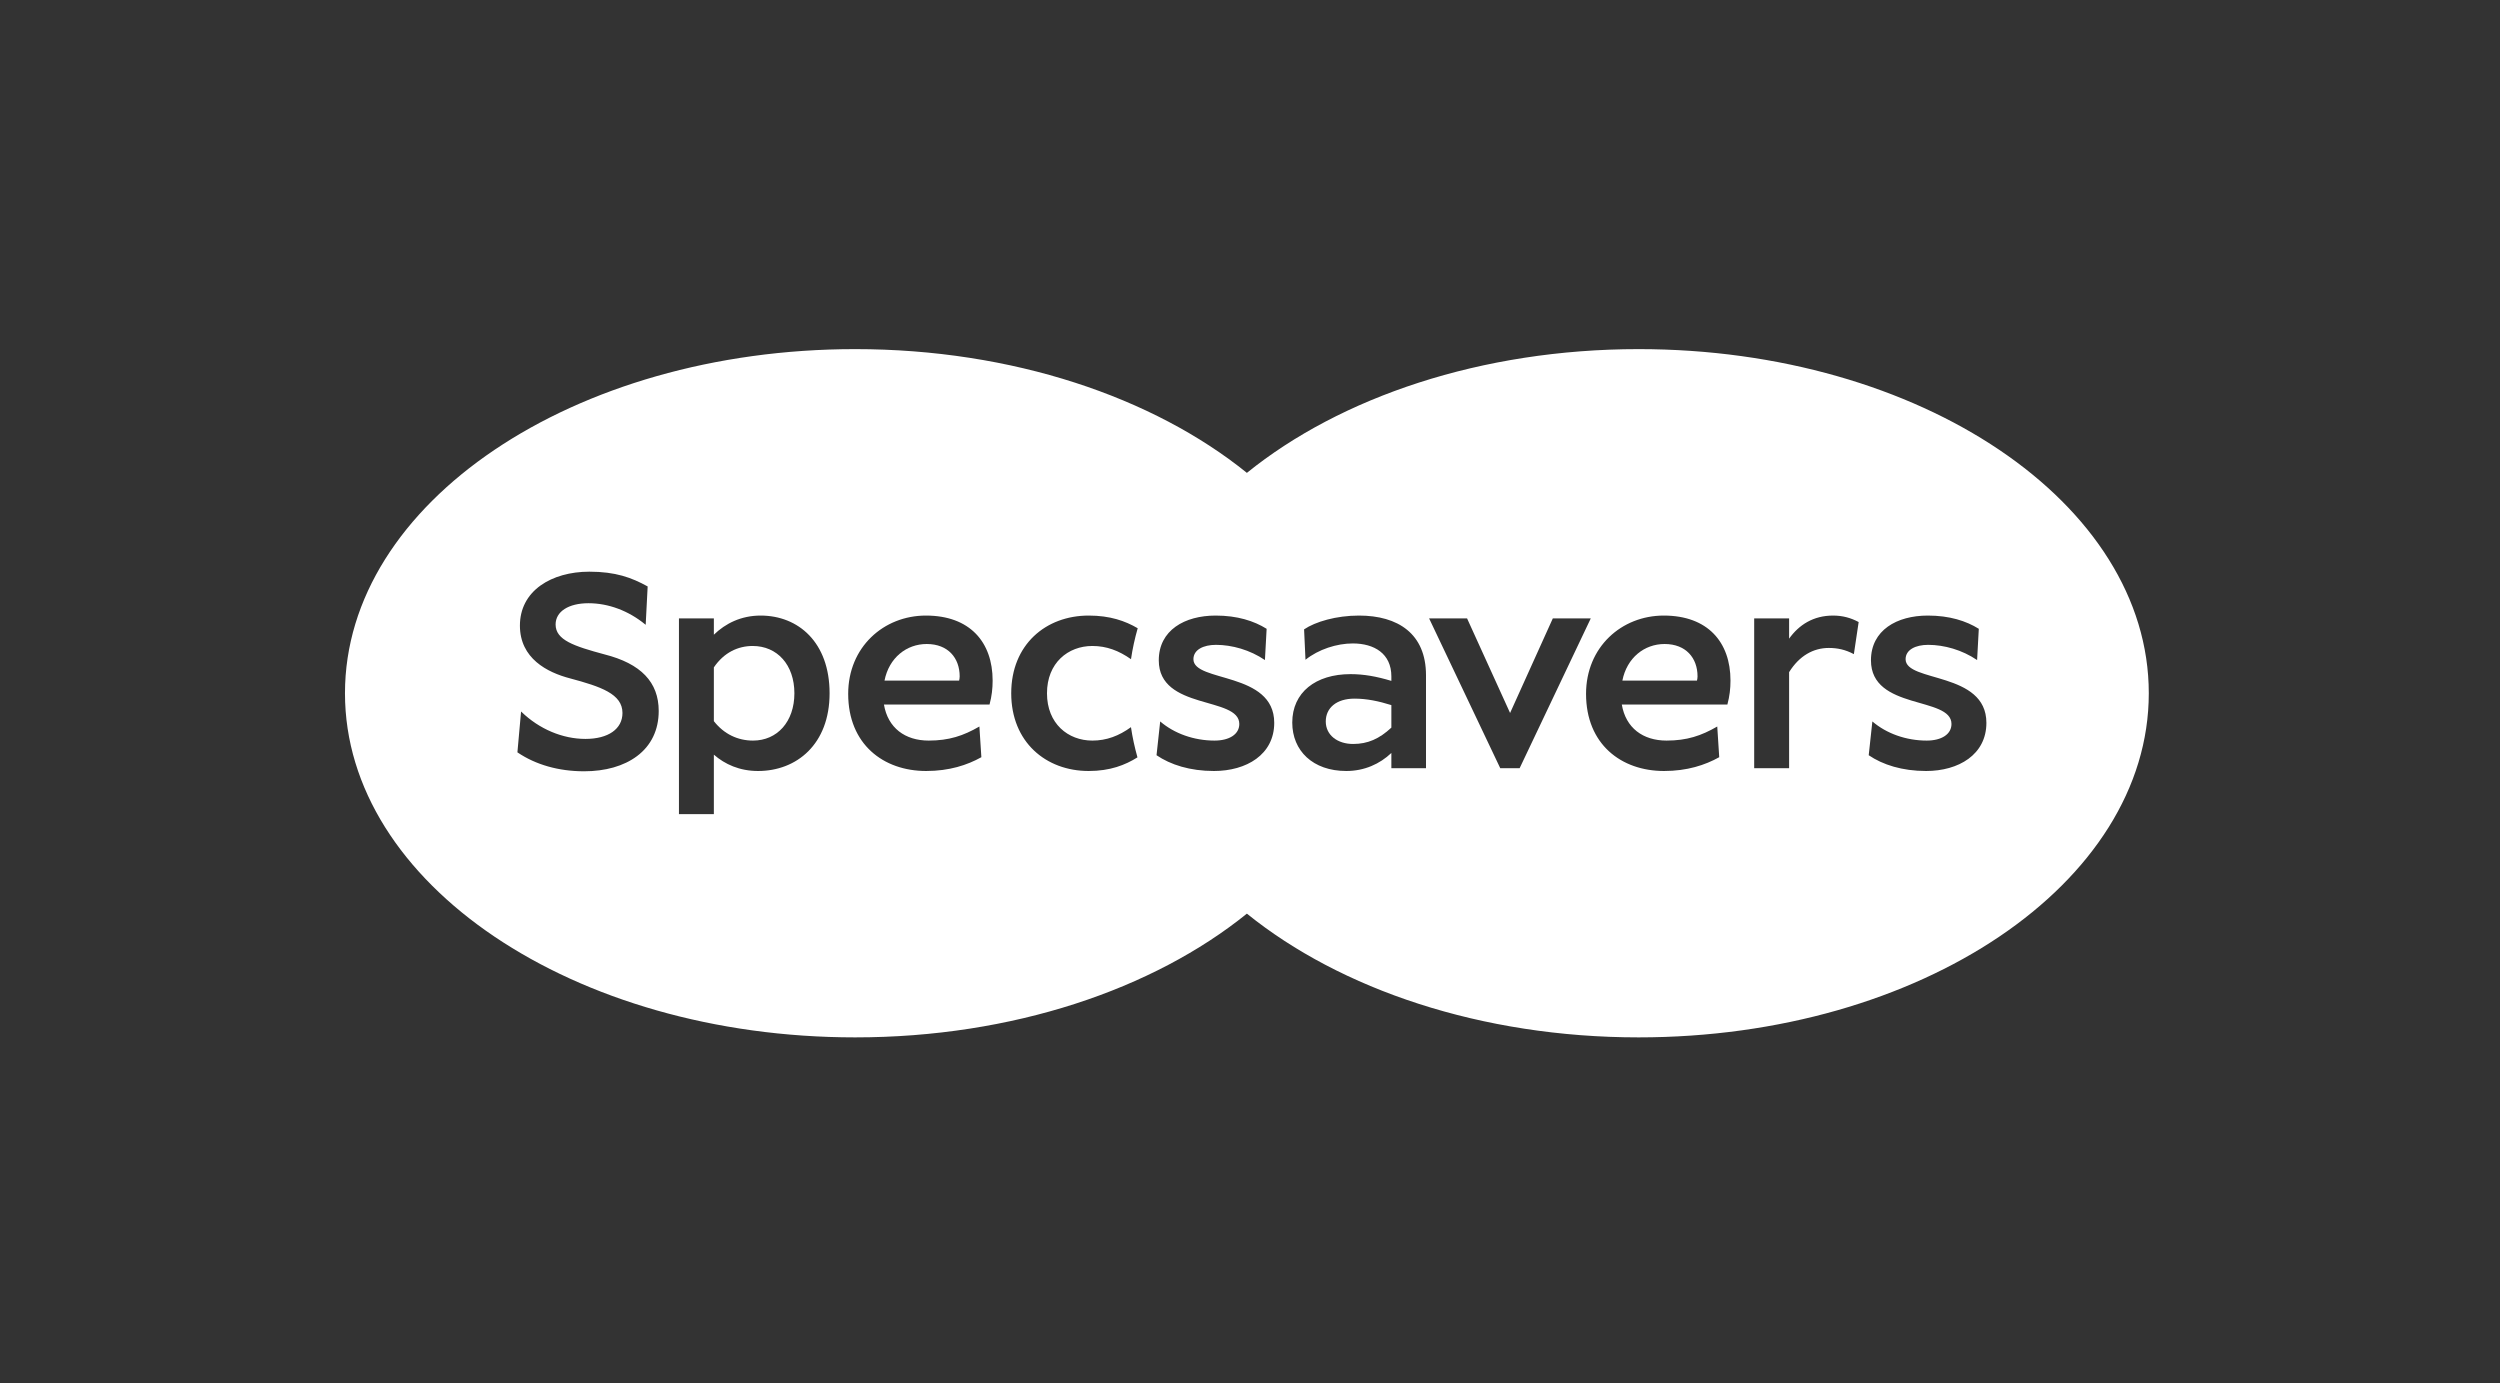 <?xml version="1.0" encoding="UTF-8" standalone="no"?>
<!-- Created with Inkscape (http://www.inkscape.org/) -->

<svg
   version="1.1"
   id="svg1"
   width="562.107"
   height="310.96"
   viewBox="0 0 562.107 310.96"
   sodipodi:docname="Specsavers White.eps"
   xmlns:inkscape="http://www.inkscape.org/namespaces/inkscape"
   xmlns:sodipodi="http://sodipodi.sourceforge.net/DTD/sodipodi-0.dtd"
   xmlns="http://www.w3.org/2000/svg"
   xmlns:svg="http://www.w3.org/2000/svg">
  <rect x="0" y="0" width="562.107" height="310.96" fill="#333333" stroke="none"/>
  <defs
     id="defs1" />
  <sodipodi:namedview
     id="namedview1"
     pagecolor="#ffffff"
     bordercolor="#000000"
     borderopacity="0.25"
     inkscape:showpageshadow="2"
     inkscape:pageopacity="0.0"
     inkscape:pagecheckerboard="0"
     inkscape:deskcolor="#d1d1d1">
    <inkscape:page
       x="0"
       y="0"
       inkscape:label="1"
       id="page1"
       width="562.107"
       height="310.96"
       margin="0"
       bleed="0" />
  </sodipodi:namedview>
  <g
     id="g1"
     inkscape:groupmode="layer"
     inkscape:label="1">
    <g
       id="group-R5">
      <path
         id="path2"
         d="m 2241.27,1118.42 c 0,-23.32 20,-38.09 46.17,-38.09 24.75,0 44.27,8.58 64.73,27.62 v 38.08 c -21.42,6.66 -41.4,10.95 -62.36,10.95 -30.46,0 -48.54,-15.71 -48.54,-38.56"
         style="fill:#ffffff;fill-opacity:1;fill-rule:nonzero;stroke:none"
         transform="matrix(0.133,0,0,-0.133,0,310.96)" />
      <path
         id="path3"
         d="m 2814.09,1249.33 c -34.28,0 -63.78,-23.33 -71.4,-61.89 h 126.14 c 0.47,2.38 0.95,4.29 0.95,7.14 0,30.94 -19.52,54.75 -55.69,54.75"
         style="fill:#ffffff;fill-opacity:1;fill-rule:nonzero;stroke:none"
         transform="matrix(0.133,0,0,-0.133,0,310.96)" />
      <path
         id="path4"
         d="m 1566.69,1249.33 c -34.27,0 -63.78,-23.33 -71.4,-61.89 h 126.14 c 0.48,2.38 0.95,4.29 0.95,7.14 0,30.94 -19.51,54.75 -55.69,54.75"
         style="fill:#ffffff;fill-opacity:1;fill-rule:nonzero;stroke:none"
         transform="matrix(0.133,0,0,-0.133,0,310.96)" />
      <path
         id="path5"
         d="m 1272.5,1245.99 c -24.75,0 -48.55,-10.95 -65.69,-36.18 v -90.91 c 17.14,-21.9 40.46,-32.85 66.17,-32.85 40.93,0 69.97,31.9 69.97,79.97 0,48.08 -29.04,79.97 -70.45,79.97"
         style="fill:#ffffff;fill-opacity:1;fill-rule:nonzero;stroke:none"
         transform="matrix(0.133,0,0,-0.133,0,310.96)" />
      <path
         id="path6"
         d="m 3256.23,1034.64 c -40.45,0 -73.3,10.48 -97.09,26.66 l 6.18,57.12 c 23.8,-20.47 57.12,-32.37 91.86,-32.37 24.76,0 41.89,10.47 41.89,28.09 0,47.12 -136.13,22.85 -136.13,107.57 0,50.94 43.79,75.69 96.15,75.69 36.65,0 64.74,-9.05 86.16,-22.38 l -2.86,-52.83 c -25.23,17.14 -55.69,25.71 -82.82,25.71 -20.95,0 -38.08,-8.1 -38.08,-24.28 0,-39.51 136.6,-20.47 136.6,-107.57 0,-53.79 -47.12,-81.41 -101.86,-81.41 z m -122.18,197.55 c -14.29,7.61 -27.61,10.47 -42.36,10.47 -26.19,0 -49.98,-13.33 -67.12,-40.94 V 1039.4 h -59.03 v 253.24 h 59.03 v -34.27 c 16.66,23.32 40.93,39.03 74.26,39.03 16.18,0 29.98,-3.81 43.32,-10.95 z m -213.82,-85.21 h -178.49 c 6.67,-39.51 35.7,-60.93 75.68,-60.93 34.27,0 58.55,8.09 85.68,23.8 l 3.33,-51.88 c -23.8,-13.33 -54.27,-23.33 -93.29,-23.33 -72.35,0 -131.85,45.22 -131.85,130.43 0,79.02 59.97,132.33 131.37,132.33 74.26,0 112.82,-44.74 112.82,-109.96 0,-13.33 -1.44,-26.18 -5.25,-40.46 z m -384,-107.58 -120.27,253.24 h 64.18 l 72.73,-159.93 72.25,159.93 h 64.17 L 2569.03,1039.4 Z m -125.51,0 h -58.55 v 25.71 c -19.51,-18.57 -45.69,-30.47 -76.16,-30.47 -56.64,0 -91.38,34.28 -91.38,81.88 0,50.93 39.5,81.87 98.52,81.87 22.37,0 43.8,-3.81 69.02,-11.42 v 7.61 c 0,38.55 -29.03,55.69 -65.21,55.69 -27.13,0 -58.08,-9.99 -79.97,-27.6 l -2.37,51.41 c 19.03,12.85 54.26,23.32 92.81,23.32 65.69,0 113.29,-30.47 113.29,-100.92 z m -358.45,-4.76 c -40.46,0 -73.3,10.48 -97.11,26.66 l 6.19,57.12 c 23.8,-20.47 57.12,-32.37 91.87,-32.37 24.76,0 41.88,10.47 41.88,28.09 0,47.12 -136.13,22.85 -136.13,107.57 0,50.94 43.8,75.69 96.15,75.69 36.66,0 64.74,-9.05 86.17,-22.38 l -2.87,-52.83 c -25.22,17.14 -55.69,25.71 -82.82,25.71 -20.94,0 -38.07,-8.1 -38.07,-24.28 0,-39.51 136.61,-20.47 136.61,-107.57 0,-53.79 -47.13,-81.41 -101.87,-81.41 z m -205.66,51.41 c 24.26,0 44.97,7.99 65.35,22.69 2.51,-17.27 6.28,-34.27 10.97,-51.05 -20.72,-12.96 -46.11,-23.05 -82.5,-23.05 -72.36,0 -130.91,49.03 -130.91,131.38 0,82.35 58.55,131.38 130.91,131.38 36.19,0 61.78,-9.06 82.9,-21.43 -4.88,-17.2 -8.76,-34.63 -11.34,-52.32 -20.4,14.35 -41.11,22.34 -65.38,22.34 -40.93,0 -76.63,-28.56 -76.63,-79.97 0,-51.41 35.7,-79.97 76.63,-79.97 z m -173.77,60.93 h -178.5 c 6.67,-39.51 35.7,-60.93 75.69,-60.93 34.27,0 58.55,8.09 85.67,23.8 l 3.34,-51.88 c -23.8,-13.33 -54.27,-23.33 -93.3,-23.33 -72.35,0 -131.85,45.22 -131.85,130.43 0,79.02 59.97,132.33 131.38,132.33 74.25,0 112.81,-44.74 112.81,-109.96 0,-13.33 -1.43,-26.18 -5.24,-40.46 z m -391.3,-112.34 c -31.41,0 -56.16,11.42 -74.73,27.62 v -100.6 h -59.02 v 330.98 h 59.02 v -27.61 c 19.52,19.04 46.17,32.37 79.02,32.37 63.78,0 116.62,-45.22 116.62,-131.38 0,-86.16 -55.7,-131.38 -120.91,-131.38 z m -204.73,25.09 c -22.38,-16.74 -53.31,-25.58 -89.431,-25.58 -42.781,0 -81.66,11.02 -112.43,31.88 l -0.246,0.16 0.024,0.28 6.168,68.78 0.742,-0.71 c 29.992,-29.01 69.379,-45.65 108.074,-45.65 38.609,0 62.599,16.81 62.599,43.89 0,32.18 -36.65,44.51 -88.435,58.41 -38.746,10.08 -84.937,33.77 -84.937,89.26 0,28.09 12.148,51.6 35.132,68 20.946,14.93 50.137,23.16 82.184,23.16 44.296,0 71.356,-9.93 98.376,-24.82 l 0.27,-0.15 -0.02,-0.32 -3.32,-64.53 -0.76,0.62 c -28.16,23.13 -62.24,35.87 -95.945,35.87 -33.765,0 -55.585,-14.11 -55.585,-35.96 0,-26.3 31.109,-36.61 82.35,-50.45 61.87,-15.64 91.96,-46.98 91.96,-95.82 0,-31.96 -12.71,-58.35 -36.77,-76.32 z m 1693.38,688.12 c -266.15,0 -504.07,-81.37 -662.27,-209.2 -158.21,127.83 -396.13,209.2 -662.28,209.2 -476.312,0 -862.441,-260.47 -862.441,-581.78 0,-321.3 386.129,-581.769 862.441,-581.769 266.15,0 504.07,81.371 662.28,209.199 158.2,-127.828 396.12,-209.199 662.27,-209.199 476.32,0 862.44,260.469 862.44,581.769 0,321.31 -386.12,581.78 -862.44,581.78"
         style="fill:#ffffff;fill-opacity:1;fill-rule:nonzero;stroke:none"
         transform="matrix(0.133,0,0,-0.133,0,310.96)" />
    </g>
  </g>
</svg>
